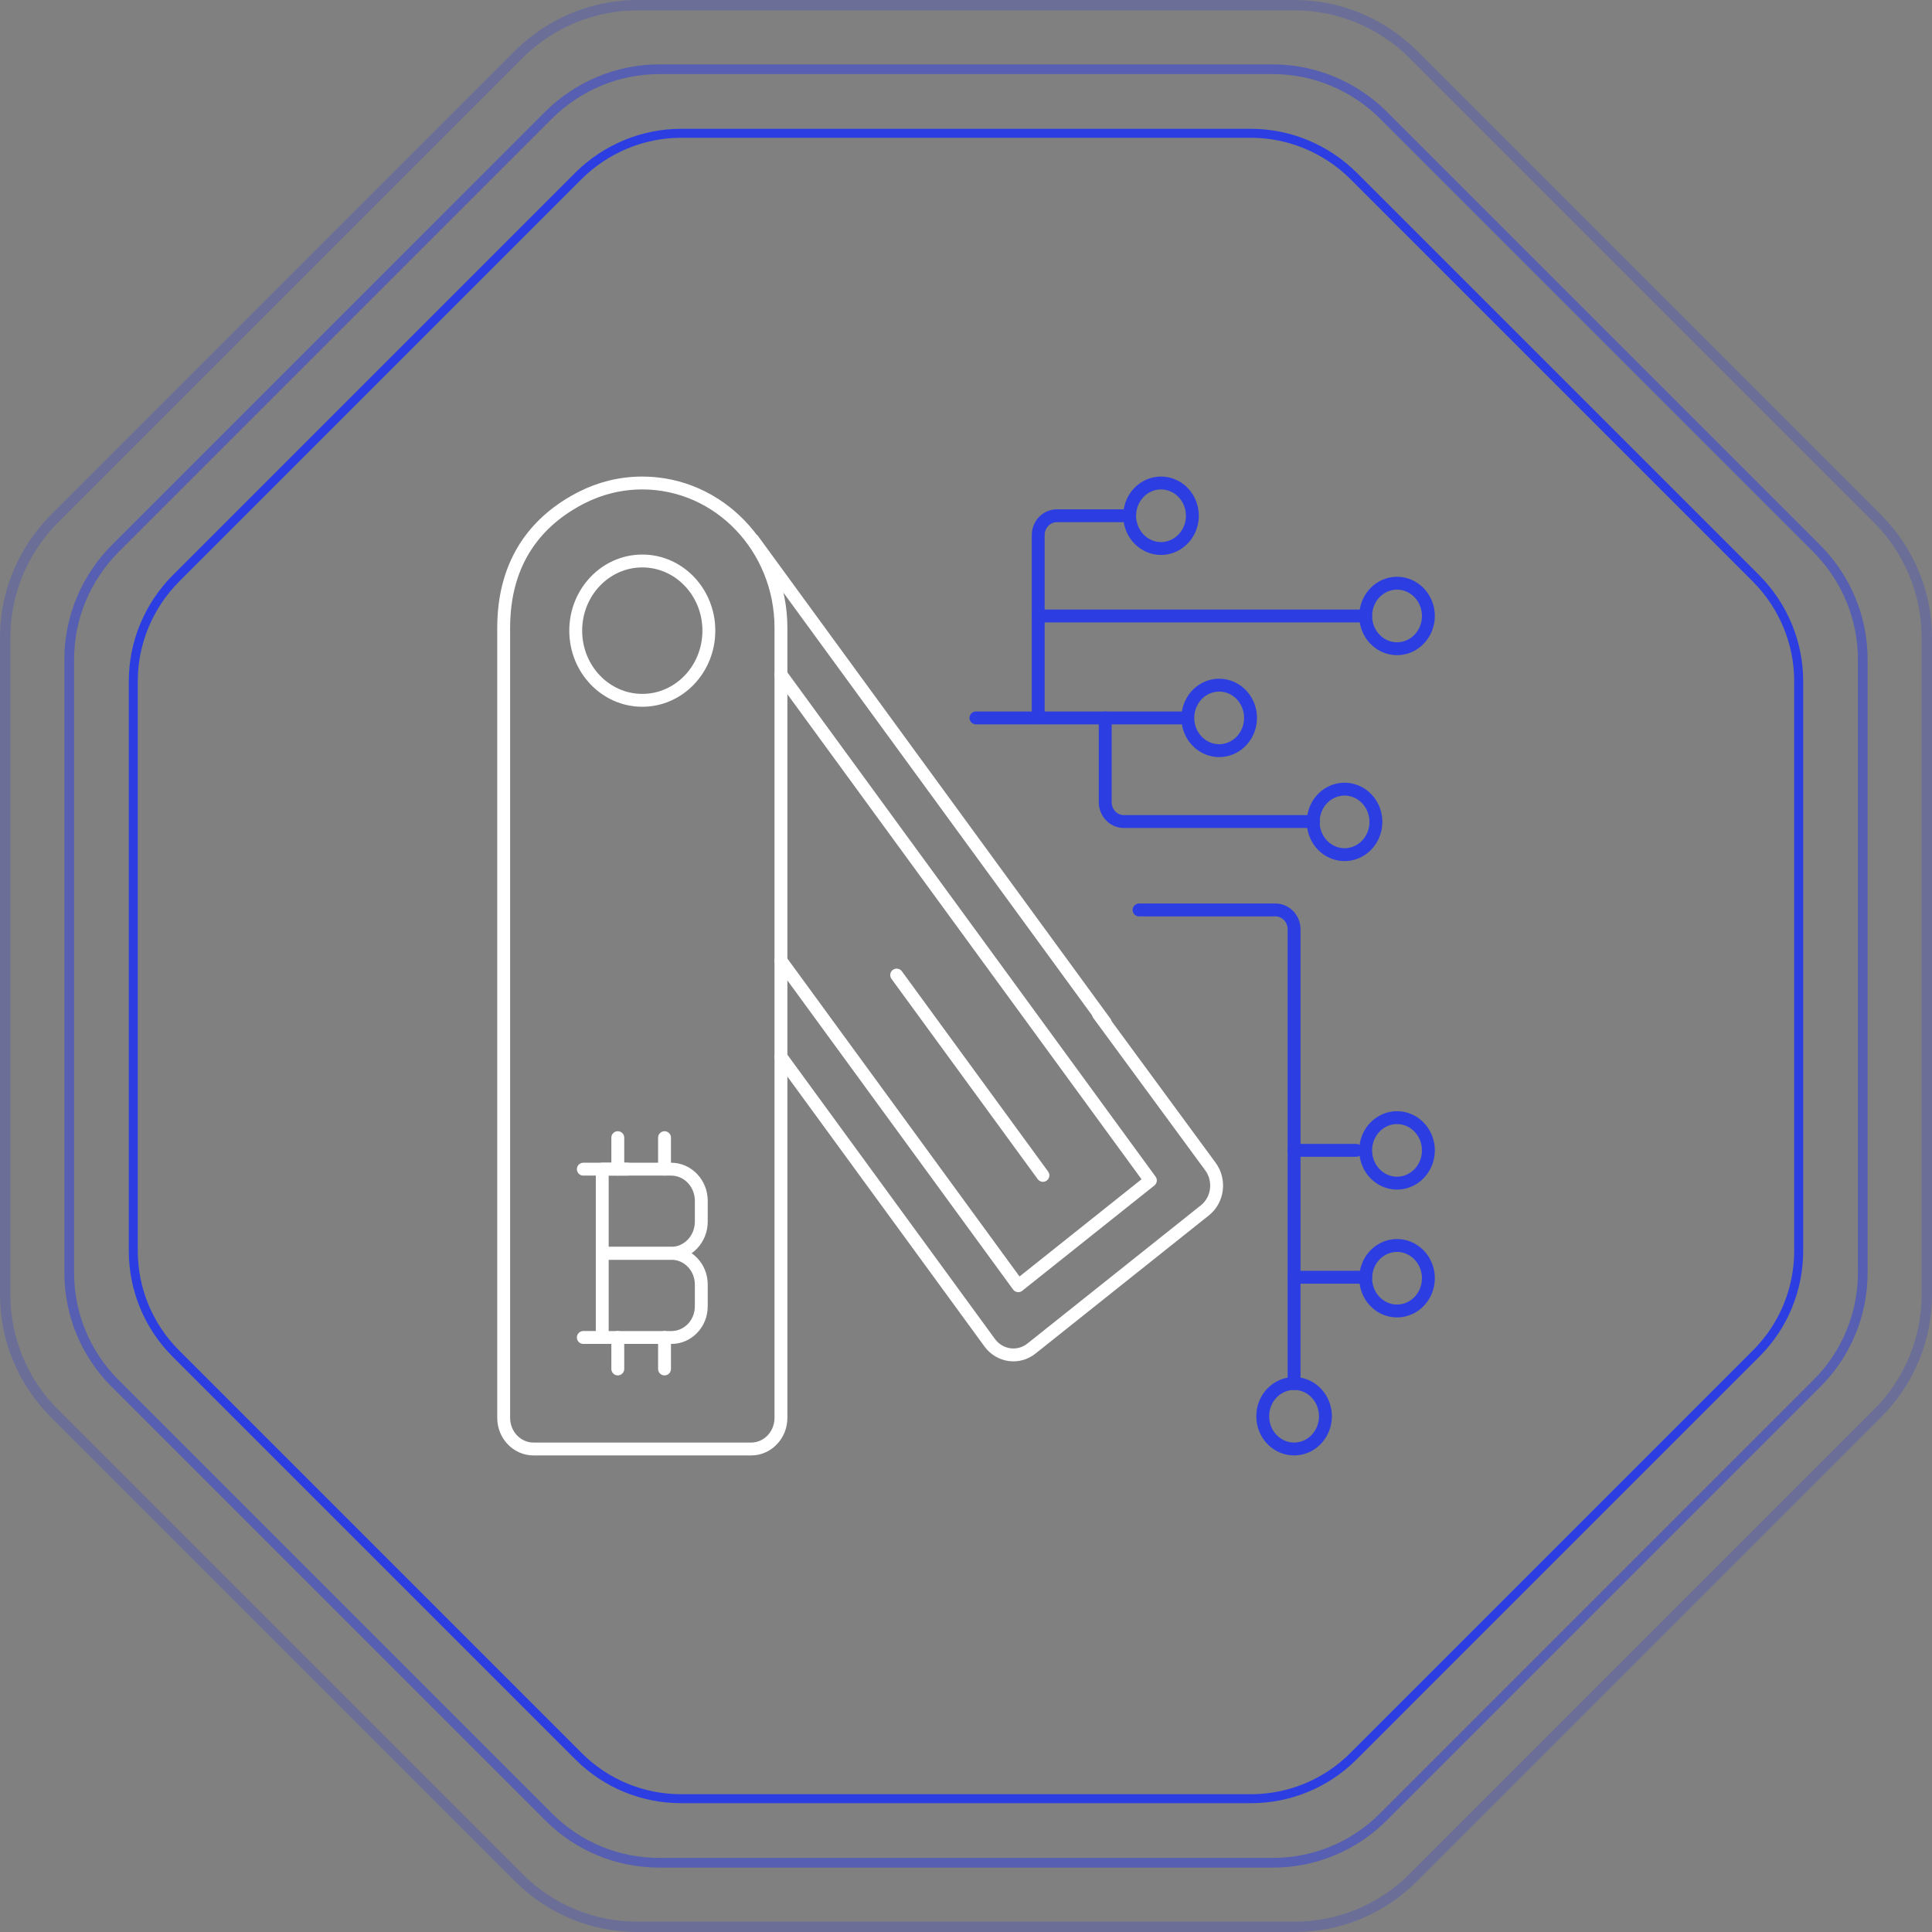 <svg width="300" height="300" viewBox="0 0 300 300" fill="none" xmlns="http://www.w3.org/2000/svg">
    <rect x="0" y="0" width="300" height="300" fill="#808080" stroke="none"/>
    <path d="M279.3 105.754V194.246C279.3 200.236 276.913 205.955 272.726 210.142L210.141 272.728C205.909 276.96 200.19 279.302 194.245 279.302H105.753C99.808 279.302 94.09 276.96 89.858 272.728L27.272 210.142C23.085 205.955 20.698 200.236 20.698 194.246V105.754C20.698 99.812 23.084 94.092 27.274 89.857C27.274 89.856 27.274 89.856 27.275 89.855L89.855 27.275C89.855 27.274 89.856 27.274 89.856 27.274C94.092 23.084 99.812 20.698 105.753 20.698H194.245C200.187 20.698 205.907 23.084 210.143 27.274C210.143 27.274 210.143 27.275 210.144 27.275L272.724 89.855C272.724 89.856 272.724 89.856 272.724 89.856C276.914 94.092 279.3 99.812 279.3 105.754Z" stroke="#2C3EE2" stroke-width="1.396"/>
    <path d="M289.246 102.35V197.65C289.246 204.1 286.676 210.259 282.167 214.768L214.767 282.168C210.209 286.726 204.051 289.248 197.649 289.248H102.349C95.947 289.248 89.789 286.726 85.231 282.168L17.832 214.768C13.322 210.259 10.752 204.1 10.752 197.65V102.35C10.752 95.952 13.321 89.792 17.833 85.23C17.833 85.23 17.834 85.229 17.834 85.229L85.228 17.834C85.229 17.834 85.229 17.834 85.229 17.834C89.791 13.321 95.951 10.752 102.349 10.752H197.649C204.047 10.752 210.207 13.321 214.768 17.833C214.769 17.834 214.769 17.834 214.77 17.834L282.164 85.229C282.164 85.229 282.165 85.23 282.165 85.23C286.677 89.792 289.246 95.952 289.246 102.35Z" stroke="#2C3EE2" stroke-opacity="0.5" stroke-width="1.504"/>
    <path d="M299.193 98.946V201.054C299.193 207.965 296.438 214.563 291.607 219.395L219.393 291.609C214.51 296.492 207.912 299.194 201.052 299.194H98.946C92.086 299.194 85.488 296.492 80.605 291.609L8.391 219.395C3.56 214.563 0.806 207.965 0.806 201.054V98.946C0.806 92.092 3.558 85.492 8.392 80.604C8.393 80.604 8.393 80.603 8.394 80.602L80.602 8.394C80.602 8.394 80.603 8.393 80.603 8.393C85.49 3.558 92.091 0.806 98.946 0.806H201.052C207.908 0.806 214.508 3.558 219.395 8.393C219.396 8.393 219.396 8.394 219.396 8.394L291.604 80.602C291.605 80.603 291.606 80.604 291.607 80.605C296.441 85.492 299.193 92.092 299.193 98.946Z" stroke="#2C3EE2" stroke-opacity="0.25" stroke-width="1.611"/>
    <path d="M170.586 157.5L187.968 181.158C189.52 183.283 189.129 186.321 187.094 187.942L160.168 209.399C158.133 211.02 155.226 210.611 153.673 208.486L121.266 164.102" stroke="white" stroke-width="2" stroke-miterlimit="10" stroke-linecap="round" stroke-linejoin="round"/>
    <path d="M116.922 83.859L171.615 158.765" stroke="white" stroke-width="2" stroke-miterlimit="10" stroke-linecap="round" stroke-linejoin="round"/>
    <path d="M121.266 104.734L178.63 183.298L158.119 199.644L121.266 149.172" stroke="white" stroke-width="2" stroke-miterlimit="10" stroke-linecap="round" stroke-linejoin="round"/>
    <path d="M90.357 77.243C83.476 80.729 78.211 87 78.211 97.489V220.163C78.211 222.835 80.284 225 82.84 225H116.635C119.192 225 121.265 222.835 121.265 220.163V97.489C121.265 85.068 111.627 75 99.738 75C96.375 75 93.193 75.807 90.357 77.243Z" stroke="white" stroke-width="2" stroke-miterlimit="10" stroke-linecap="round" stroke-linejoin="round"/>
    <path d="M99.735 108.746C105.444 108.746 110.072 103.902 110.072 97.927C110.072 91.953 105.444 87.109 99.735 87.109C94.026 87.109 89.398 91.953 89.398 97.927C89.398 103.902 94.026 108.746 99.735 108.746Z" stroke="white" stroke-width="2" stroke-miterlimit="10" stroke-linecap="round" stroke-linejoin="round"/>
    <path d="M139.234 151.406L161.945 182.511" stroke="white" stroke-width="2" stroke-miterlimit="10" stroke-linecap="round" stroke-linejoin="round"/>
    <path d="M93.516 194.617V207.684H104.269C106.824 207.684 108.895 205.52 108.895 202.851V199.451C108.895 196.781 106.824 194.617 104.269 194.617H93.516V194.617Z" stroke="white" stroke-width="2" stroke-miterlimit="10" stroke-linecap="round" stroke-linejoin="round"/>
    <path d="M93.516 181.547H104.211C106.799 181.547 108.896 183.747 108.896 186.46V189.7C108.896 192.414 106.799 194.613 104.211 194.613H93.516V181.547Z" stroke="white" stroke-width="2" stroke-miterlimit="10" stroke-linecap="round" stroke-linejoin="round"/>
    <path d="M103.188 181.546V176.656" stroke="white" stroke-width="2" stroke-miterlimit="10" stroke-linecap="round" stroke-linejoin="round"/>
    <path d="M103.188 212.57V207.68" stroke="white" stroke-width="2" stroke-miterlimit="10" stroke-linecap="round" stroke-linejoin="round"/>
    <path d="M95.93 181.546V176.656" stroke="white" stroke-width="2" stroke-miterlimit="10" stroke-linecap="round" stroke-linejoin="round"/>
    <path d="M95.93 212.57V207.68" stroke="white" stroke-width="2" stroke-miterlimit="10" stroke-linecap="round" stroke-linejoin="round"/>
    <path d="M97.418 181.547H90.578" stroke="white" stroke-width="2" stroke-miterlimit="10" stroke-linecap="round" stroke-linejoin="round"/>
    <path d="M93.509 207.68H90.578" stroke="white" stroke-width="2" stroke-miterlimit="10" stroke-linecap="round" stroke-linejoin="round"/>
    <path d="M183.942 111.477H151.547" stroke="#2C3EE2" stroke-width="2" stroke-miterlimit="10" stroke-linecap="round" stroke-linejoin="round"/>
    <path d="M189.313 106.391C187.574 106.391 185.967 107.36 185.098 108.933C184.228 110.506 184.228 112.445 185.098 114.018C185.967 115.591 187.574 116.56 189.313 116.56C191.052 116.56 192.659 115.591 193.528 114.018C194.398 112.445 194.398 110.506 193.528 108.933C192.659 107.36 191.052 106.391 189.313 106.391Z" stroke="#2C3EE2" stroke-width="2" stroke-miterlimit="10" stroke-linecap="round" stroke-linejoin="round"/>
    <path d="M216.93 173.547C215.191 173.547 213.584 174.516 212.715 176.089C211.845 177.663 211.845 179.601 212.715 181.174C213.584 182.748 215.191 183.717 216.93 183.717C218.669 183.717 220.276 182.748 221.145 181.174C222.015 179.601 222.015 177.663 221.145 176.089C220.276 174.516 218.669 173.547 216.93 173.547Z" stroke="#2C3EE2" stroke-width="2" stroke-miterlimit="10" stroke-linecap="round" stroke-linejoin="round"/>
    <path d="M216.93 90.562C215.191 90.562 213.584 91.532 212.715 93.105C211.845 94.678 211.845 96.617 212.715 98.19C213.584 99.763 215.191 100.732 216.93 100.732C218.669 100.732 220.276 99.763 221.145 98.19C222.015 96.617 222.015 94.678 221.145 93.105C220.276 91.532 218.669 90.562 216.93 90.562Z" stroke="#2C3EE2" stroke-width="2" stroke-miterlimit="10" stroke-linecap="round" stroke-linejoin="round"/>
    <path d="M216.93 193.398C215.191 193.398 213.584 194.368 212.715 195.941C211.845 197.514 211.845 199.452 212.715 201.026C213.584 202.599 215.191 203.568 216.93 203.568C218.669 203.568 220.276 202.599 221.145 201.026C222.015 199.452 222.015 197.514 221.145 195.941C220.276 194.368 218.669 193.398 216.93 193.398Z" stroke="#2C3EE2" stroke-width="2" stroke-miterlimit="10" stroke-linecap="round" stroke-linejoin="round"/>
    <path d="M200.946 214.828C199.207 214.828 197.6 215.797 196.73 217.371C195.861 218.944 195.861 220.882 196.73 222.455C197.6 224.029 199.207 224.998 200.946 224.998C202.685 224.998 204.292 224.029 205.161 222.455C206.031 220.882 206.031 218.944 205.161 217.371C204.292 215.797 202.685 214.828 200.946 214.828Z" stroke="#2C3EE2" stroke-width="2" stroke-miterlimit="10" stroke-linecap="round" stroke-linejoin="round"/>
    <path d="M171.617 111.477V124.551C171.617 126.218 172.911 127.569 174.506 127.569H203.974" stroke="#2C3EE2" stroke-width="2" stroke-miterlimit="10" stroke-linecap="round" stroke-linejoin="round"/>
    <path d="M208.782 122.539C207.043 122.539 205.436 123.508 204.566 125.082C203.697 126.655 203.697 128.593 204.566 130.166C205.436 131.74 207.043 132.709 208.782 132.709C210.521 132.709 212.127 131.74 212.997 130.166C213.867 128.593 213.867 126.655 212.997 125.082C212.127 123.508 210.521 122.539 208.782 122.539Z" stroke="#2C3EE2" stroke-width="2" stroke-miterlimit="10" stroke-linecap="round" stroke-linejoin="round"/>
    <path d="M180.282 75C178.543 75 176.936 75.969 176.066 77.542C175.197 79.116 175.197 81.054 176.066 82.627C176.936 84.201 178.543 85.17 180.282 85.17C182.021 85.17 183.627 84.201 184.497 82.627C185.367 81.054 185.367 79.116 184.497 77.542C183.627 75.969 182.021 75 180.282 75Z" stroke="#2C3EE2" stroke-width="2" stroke-miterlimit="10" stroke-linecap="round" stroke-linejoin="round"/>
    <path d="M161.211 111.447V83.104C161.211 81.437 162.504 80.086 164.1 80.086H174.212" stroke="#2C3EE2" stroke-width="2" stroke-miterlimit="10" stroke-linecap="round" stroke-linejoin="round"/>
    <path d="M161.211 95.648H212.058" stroke="#2C3EE2" stroke-width="2" stroke-miterlimit="10" stroke-linecap="round" stroke-linejoin="round"/>
    <path d="M176.875 141.297H198.061C199.657 141.297 200.95 142.648 200.95 144.315V198.328H212.07" stroke="#2C3EE2" stroke-width="2" stroke-miterlimit="10" stroke-linecap="round" stroke-linejoin="round"/>
    <path d="M210.583 178.625H200.945" stroke="#2C3EE2" stroke-width="2" stroke-miterlimit="10" stroke-linecap="round" stroke-linejoin="round"/>
    <path d="M200.945 198.328V214.833" stroke="#2C3EE2" stroke-width="2" stroke-miterlimit="10" stroke-linecap="round" stroke-linejoin="round"/>
</svg>
